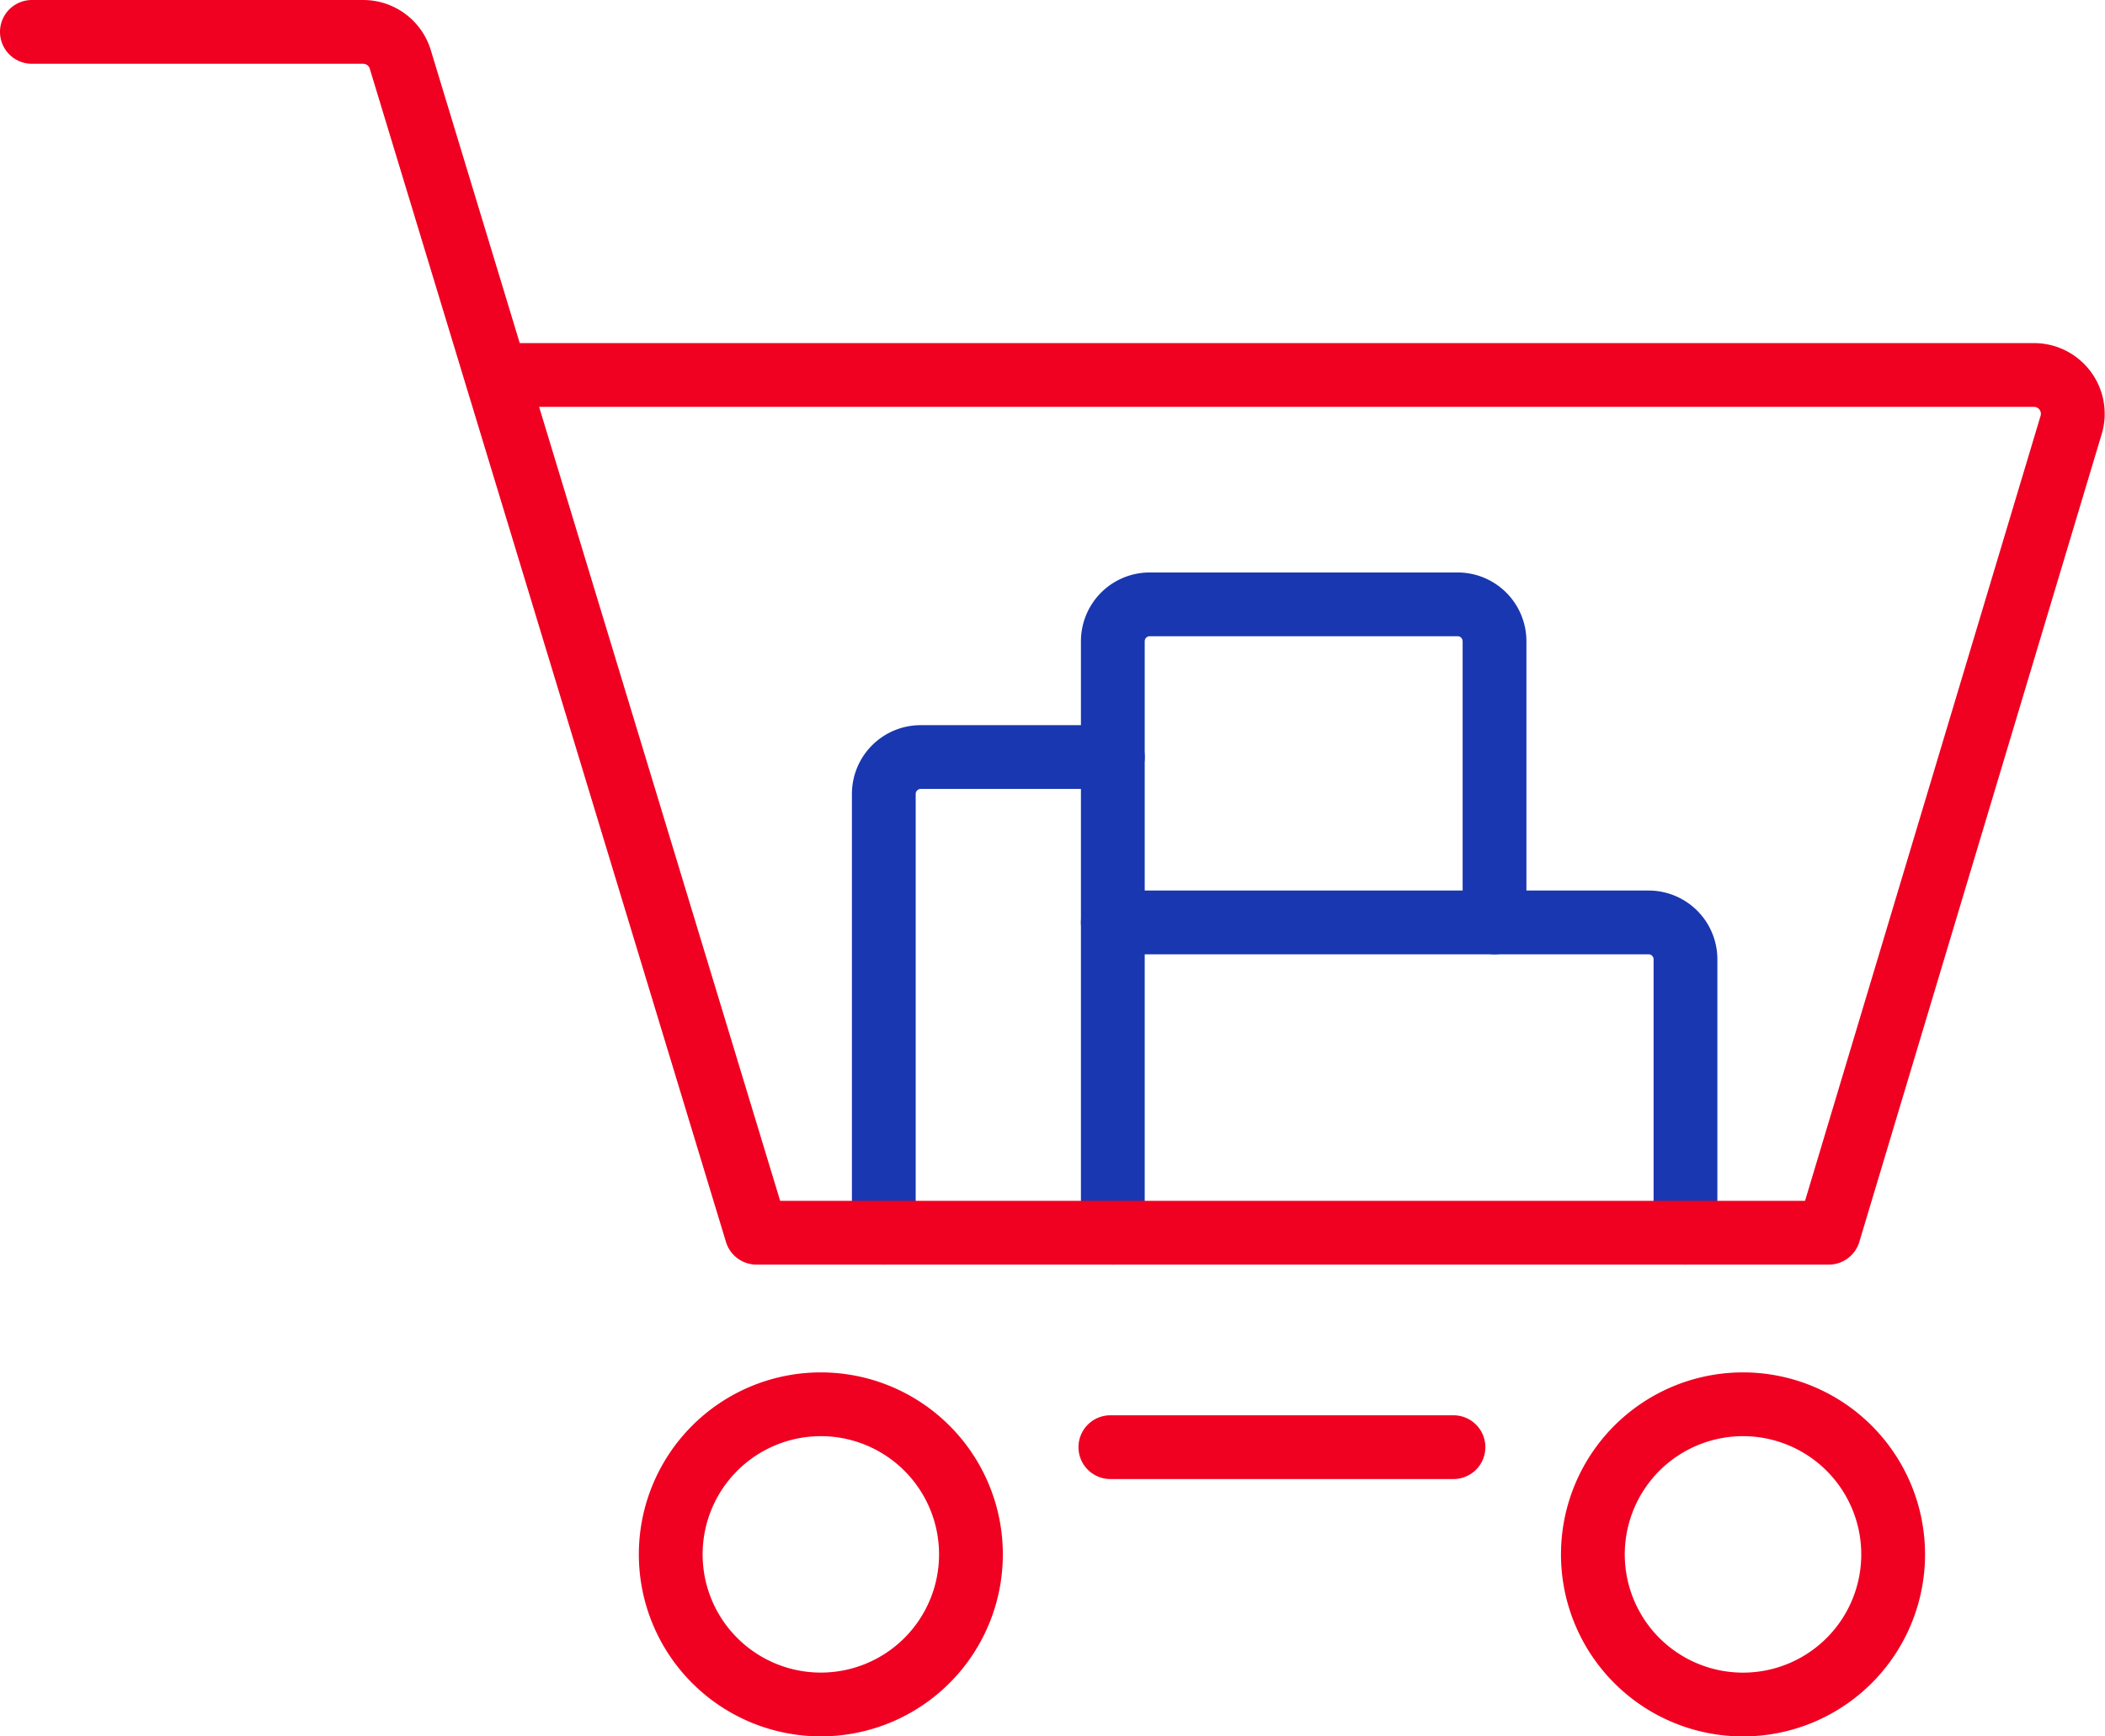 <?xml version="1.0" encoding="UTF-8"?> <svg xmlns="http://www.w3.org/2000/svg" width="82.511" height="68.07" viewBox="0 0 82.511 68.07"><g id="Group_7549" data-name="Group 7549" transform="translate(-1142 -3113)"><path id="Path_3785" data-name="Path 3785" d="M38.059,60.935a5.884,5.884,0,1,1-5.884-5.884A5.884,5.884,0,0,1,38.059,60.935Z" transform="translate(1142 3113)" fill="none" stroke="#f00021" stroke-linecap="round" stroke-linejoin="round" stroke-width="2.5"></path><path id="Path_3786" data-name="Path 3786" d="M74.207,60.935a5.885,5.885,0,1,1-5.884-5.884A5.885,5.885,0,0,1,74.207,60.935Z" transform="translate(1142 3113)" fill="none" stroke="#f00021" stroke-linecap="round" stroke-linejoin="round" stroke-width="2.5"></path><line id="Line_12" data-name="Line 12" x2="13.45" transform="translate(1185.523 3169.732)" fill="none" stroke="#f00021" stroke-linecap="round" stroke-linejoin="round" stroke-width="2.5"></line><path id="Path_3787" data-name="Path 3787" d="M43.62,48.326V29.678H36.09a1.447,1.447,0,0,0-1.447,1.447v17.2" transform="translate(1142 3113)" fill="none" stroke="#1837b1" stroke-linecap="round" stroke-linejoin="round" stroke-width="2.5"></path><path id="Path_3788" data-name="Path 3788" d="M43.62,36.161h21a1.447,1.447,0,0,1,1.447,1.447V48.326" transform="translate(1142 3113)" fill="none" stroke="#1837b1" stroke-linecap="round" stroke-linejoin="round" stroke-width="2.5"></path><path id="Path_3789" data-name="Path 3789" d="M43.62,29.677V25.139a1.447,1.447,0,0,1,1.447-1.447H57.135a1.447,1.447,0,0,1,1.447,1.447V36.16" transform="translate(1142 3113)" fill="none" stroke="#1837b1" stroke-linecap="round" stroke-linejoin="round" stroke-width="2.5"></path><path id="Path_3784" data-name="Path 3784" d="M19.565,14.7H79.727a1.521,1.521,0,0,1,1.457,1.958l-9.5,31.667H29.653l-13.964-46A1.52,1.52,0,0,0,14.234,1.25H1.25" transform="translate(1142 3113)" fill="none" stroke="#f00021" stroke-linecap="round" stroke-linejoin="round" stroke-width="2.5"></path></g></svg> 